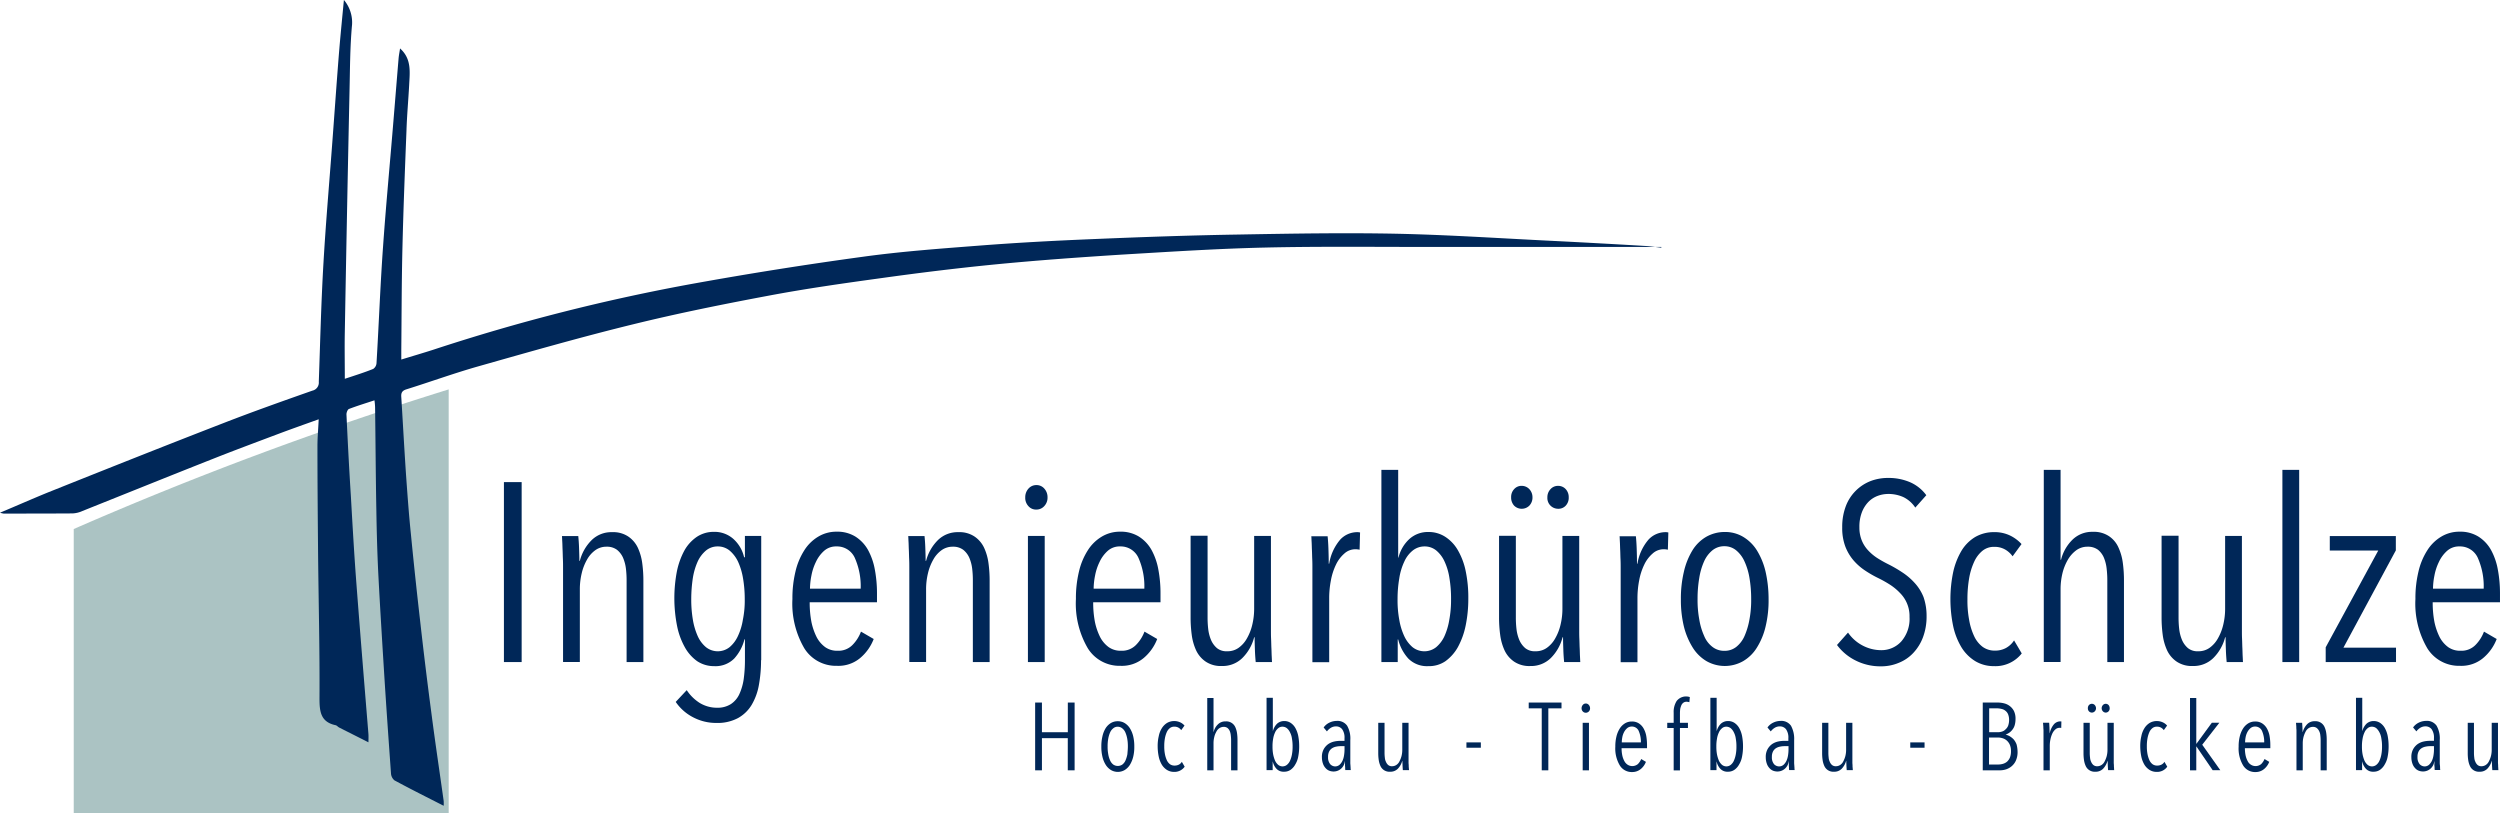 <svg xmlns="http://www.w3.org/2000/svg" viewBox="326.687 3603.328 294.813 95.872"><defs><style>      .cls-1 {        fill: #abc3c3;      }      .cls-2 {        fill: #002758;      }    </style></defs><g id="Gruppe_62" data-name="Gruppe 62" transform="translate(326.687 3603.328)"><path id="Pfad_104" data-name="Pfad 104" class="cls-1" d="M47,298.153H91.217V248.2A425.943,425.943,0,0,0,47,264.666Z" transform="translate(-38.305 -202.281)"></path><path id="Pfad_105" data-name="Pfad 105" class="cls-2" d="M195.907,29.121H168.174c-6.346,0-12.71-.074-19.056.074-5.624.13-11.249.5-16.873.833-4.94.315-9.88.666-14.819,1.147-4.533.444-9.047,1-13.543,1.628-4.44.611-8.88,1.24-13.284,2.072-5.328,1-10.657,2.072-15.929,3.367-6.124,1.5-12.192,3.238-18.26,4.958-2.868.814-5.661,1.832-8.51,2.72-.574.185-.611.518-.574.962.185,3.034.352,6.068.555,9.1.167,2.331.333,4.662.574,6.993.333,3.423.7,6.864,1.092,10.268q.611,5.467,1.332,10.9c.444,3.441.962,6.882,1.443,10.324a5.428,5.428,0,0,1,0,.555c-2-1.018-3.922-1.98-5.809-3a1.164,1.164,0,0,1-.407-.833c-.278-3.9-.555-7.807-.8-11.711-.241-3.867-.481-7.752-.685-11.619-.13-2.59-.2-5.162-.241-7.752-.074-4.033-.093-8.066-.148-12.1a7.065,7.065,0,0,0-.074-.8c-1.055.352-2.035.648-3,1.018-.167.056-.315.444-.3.666.148,3.2.315,6.4.518,9.6.185,3.256.37,6.512.611,9.769.463,6.105.962,12.211,1.462,18.316.019.278,0,.555,0,.962-1.2-.611-2.35-1.184-3.478-1.758-.13-.074-.241-.222-.389-.259-1.739-.37-1.906-1.554-1.906-3.127.037-5.735-.111-11.452-.167-17.187-.037-4.2-.074-8.381-.074-12.581,0-1.018.093-2.017.148-3.182-1.7.611-3.275,1.166-4.847,1.758-2.5.944-5,1.869-7.474,2.849-5.2,2.054-10.379,4.144-15.559,6.216a3.16,3.16,0,0,1-1.147.278c-2.72.019-5.421.019-8.14.019A2.76,2.76,0,0,1,0,60.461c2.035-.851,3.867-1.665,5.735-2.424,6.808-2.72,13.635-5.439,20.462-8.085,3.515-1.369,7.067-2.627,10.638-3.885a.966.966,0,0,0,.759-1.036c.167-4.7.278-9.4.555-14.1.278-4.792.7-9.565,1.055-14.357.259-3.46.5-6.938.777-10.4.167-2.017.37-4.033.574-6.179a4.1,4.1,0,0,1,.962,2.9c-.241,2.609-.241,5.236-.3,7.844q-.305,14.209-.555,28.4c-.037,1.813,0,3.608,0,5.532,1.221-.407,2.294-.74,3.349-1.166a.893.893,0,0,0,.389-.685c.278-4.607.444-9.213.777-13.82.352-5,.833-9.991,1.24-15,.2-2.387.389-4.773.592-7.178.037-.37.111-.722.167-1.11,1.388,1.24,1.147,2.812,1.073,4.329-.093,1.776-.259,3.552-.315,5.347-.185,4.681-.37,9.343-.481,14.024-.093,3.941-.093,7.881-.13,11.822V42.4c1.314-.407,2.535-.759,3.737-1.147a228.593,228.593,0,0,1,30.915-7.844Q91.8,31.637,101.7,30.286c4.533-.629,9.121-.962,13.672-1.314,4.514-.352,9.028-.592,13.543-.777,5.717-.241,11.452-.444,17.169-.537,6.216-.111,12.451-.222,18.668-.093,6.068.13,12.118.537,18.168.833q5.578.278,11.156.611c.611.037,1.221.13,1.832.2A.145.145,0,0,0,195.907,29.121Z"></path><g id="Gruppe_60" data-name="Gruppe 60" transform="translate(59.425 55.41)"><path id="Pfad_106" data-name="Pfad 106" class="cls-2" d="M321.2,328.521V307.3h2.091v21.221Z" transform="translate(-321.2 -305.857)"></path><path id="Pfad_107" data-name="Pfad 107" class="cls-2" d="M365.822,354.519v-9.584a11.621,11.621,0,0,0-.074-1.388,4.753,4.753,0,0,0-.333-1.3,2.494,2.494,0,0,0-.722-.962,1.958,1.958,0,0,0-1.221-.37,2.227,2.227,0,0,0-1.332.407,3.369,3.369,0,0,0-.981,1.11,5.959,5.959,0,0,0-.629,1.61,8.024,8.024,0,0,0-.222,1.906v8.566h-1.98V343.4c0-.315,0-.666-.018-1.036s-.019-.722-.037-1.073-.018-.666-.037-.962-.018-.518-.037-.666h1.924c.037.389.074.833.092,1.388.018.537.037,1.055.037,1.536h.055a5.3,5.3,0,0,1,1.388-2.442,3.307,3.307,0,0,1,2.405-.944,3.2,3.2,0,0,1,1.924.518,3.305,3.305,0,0,1,1.129,1.332,6.331,6.331,0,0,1,.518,1.85,15.306,15.306,0,0,1,.13,2.054v9.565Z" transform="translate(-351.355 -331.855)"></path><path id="Pfad_108" data-name="Pfad 108" class="cls-2" d="M440.031,354.134a16.269,16.269,0,0,1-.259,2.942,6.941,6.941,0,0,1-.851,2.331,4.321,4.321,0,0,1-1.61,1.554,5.111,5.111,0,0,1-2.553.574,5.815,5.815,0,0,1-2.738-.666,5.569,5.569,0,0,1-2.054-1.813l1.3-1.388a5.093,5.093,0,0,0,1.517,1.5,3.9,3.9,0,0,0,2.054.574,2.914,2.914,0,0,0,1.628-.426,2.809,2.809,0,0,0,1-1.166,6.491,6.491,0,0,0,.518-1.776,16.628,16.628,0,0,0,.148-2.239v-2.461h-.056a5.3,5.3,0,0,1-1.2,2.257,3.107,3.107,0,0,1-2.368.907,3.586,3.586,0,0,1-2.017-.592,4.951,4.951,0,0,1-1.462-1.665,8.569,8.569,0,0,1-.907-2.516,16.837,16.837,0,0,1-.019-6.383,8.865,8.865,0,0,1,.888-2.479,4.748,4.748,0,0,1,1.462-1.61,3.586,3.586,0,0,1,2.017-.592,3.335,3.335,0,0,1,2.294.833A4.145,4.145,0,0,1,438.033,342h.093v-2.516h1.924v14.653Zm-1.924-7.215a14.433,14.433,0,0,0-.2-2.424,7.812,7.812,0,0,0-.592-1.98,3.912,3.912,0,0,0-1-1.314,2.181,2.181,0,0,0-1.388-.481,2.144,2.144,0,0,0-1.388.481,3.744,3.744,0,0,0-.981,1.3,7.679,7.679,0,0,0-.574,1.961,16.854,16.854,0,0,0-.185,2.461,14.1,14.1,0,0,0,.185,2.405,7.91,7.91,0,0,0,.574,1.961,3.653,3.653,0,0,0,.981,1.314,2.242,2.242,0,0,0,2.775,0,3.744,3.744,0,0,0,.981-1.3,7.051,7.051,0,0,0,.592-1.943A11.2,11.2,0,0,0,438.107,346.918Z" transform="translate(-409.708 -331.692)"></path><path id="Pfad_109" data-name="Pfad 109" class="cls-2" d="M507.135,347.263a12.185,12.185,0,0,0,.2,2.257,7.283,7.283,0,0,0,.611,1.795,3.427,3.427,0,0,0,1.018,1.2,2.432,2.432,0,0,0,1.462.426,2.314,2.314,0,0,0,1.739-.666,4.435,4.435,0,0,0,1.018-1.591l1.5.87a5.5,5.5,0,0,1-1.61,2.257,3.993,3.993,0,0,1-2.72.907,4.391,4.391,0,0,1-3.867-2.091,10.432,10.432,0,0,1-1.388-5.791,13.36,13.36,0,0,1,.352-3.2,7.979,7.979,0,0,1,1.036-2.516,4.939,4.939,0,0,1,1.647-1.628,4.134,4.134,0,0,1,2.165-.592,4.048,4.048,0,0,1,2.22.574,4.417,4.417,0,0,1,1.48,1.554,7.578,7.578,0,0,1,.814,2.313,15.129,15.129,0,0,1,.259,2.812v1.073h-7.937Zm6.013-1.647a8.242,8.242,0,0,0-.685-3.608,2.292,2.292,0,0,0-2.165-1.369,2.111,2.111,0,0,0-1.462.518,4.017,4.017,0,0,0-.962,1.3,6.23,6.23,0,0,0-.537,1.628,8.231,8.231,0,0,0-.167,1.536Z" transform="translate(-471.077 -331.611)"></path><path id="Pfad_110" data-name="Pfad 110" class="cls-2" d="M586.522,354.519v-9.584a11.615,11.615,0,0,0-.074-1.388,4.753,4.753,0,0,0-.333-1.3,2.5,2.5,0,0,0-.722-.962,1.958,1.958,0,0,0-1.221-.37,2.227,2.227,0,0,0-1.332.407,3.369,3.369,0,0,0-.981,1.11,5.959,5.959,0,0,0-.629,1.61,8.023,8.023,0,0,0-.222,1.906v8.566h-1.98V343.4c0-.315,0-.666-.018-1.036s-.018-.722-.037-1.073-.018-.666-.037-.962-.018-.518-.037-.666h1.924c.037.389.074.833.092,1.388.018.537.037,1.055.037,1.536h.055a5.3,5.3,0,0,1,1.388-2.442,3.307,3.307,0,0,1,2.405-.944,3.2,3.2,0,0,1,1.924.518,3.3,3.3,0,0,1,1.129,1.332,6.332,6.332,0,0,1,.518,1.85,15.311,15.311,0,0,1,.13,2.054v9.565Z" transform="translate(-531.223 -331.855)"></path><path id="Pfad_111" data-name="Pfad 111" class="cls-2" d="M656.127,310.643a1.44,1.44,0,0,1-.389,1.036,1.223,1.223,0,0,1-.925.407,1.181,1.181,0,0,1-.944-.407,1.427,1.427,0,0,1-.37-1.036,1.5,1.5,0,0,1,.37-1.018,1.224,1.224,0,0,1,.944-.426,1.2,1.2,0,0,1,.944.426A1.5,1.5,0,0,1,656.127,310.643Zm-2.313,19.426V315.194h1.98v14.875Z" transform="translate(-592.021 -307.405)"></path><path id="Pfad_112" data-name="Pfad 112" class="cls-2" d="M687.835,347.263a12.183,12.183,0,0,0,.2,2.257,7.281,7.281,0,0,0,.611,1.795,3.427,3.427,0,0,0,1.018,1.2,2.432,2.432,0,0,0,1.462.426,2.314,2.314,0,0,0,1.739-.666,4.434,4.434,0,0,0,1.018-1.591l1.5.87a5.5,5.5,0,0,1-1.61,2.257,3.993,3.993,0,0,1-2.72.907,4.391,4.391,0,0,1-3.867-2.091,10.432,10.432,0,0,1-1.388-5.791,13.359,13.359,0,0,1,.352-3.2,7.977,7.977,0,0,1,1.036-2.516,4.94,4.94,0,0,1,1.647-1.628A4.134,4.134,0,0,1,691,338.9a4.048,4.048,0,0,1,2.22.574,4.418,4.418,0,0,1,1.48,1.554,7.576,7.576,0,0,1,.814,2.313,15.124,15.124,0,0,1,.259,2.812v1.073h-7.937Zm6.031-1.647a8.243,8.243,0,0,0-.685-3.608,2.292,2.292,0,0,0-2.165-1.369,2.111,2.111,0,0,0-1.462.518,4.016,4.016,0,0,0-.962,1.3,6.231,6.231,0,0,0-.537,1.628,8.228,8.228,0,0,0-.167,1.536Z" transform="translate(-618.345 -331.611)"></path><path id="Pfad_113" data-name="Pfad 113" class="cls-2" d="M760.9,341.519V351.1a11.615,11.615,0,0,0,.074,1.388,4.753,4.753,0,0,0,.333,1.3,2.649,2.649,0,0,0,.7.962,1.786,1.786,0,0,0,1.221.37,2.227,2.227,0,0,0,1.332-.407,3.37,3.37,0,0,0,.981-1.11,5.957,5.957,0,0,0,.629-1.61,8.02,8.02,0,0,0,.222-1.906v-8.566h1.98v11.119c0,.315,0,.666.018,1.036s.018.722.037,1.073.018.666.037.981c.018.3.018.518.037.666h-1.924c-.037-.388-.074-.833-.092-1.388-.018-.536-.037-1.055-.037-1.536h-.056a5.3,5.3,0,0,1-1.388,2.442,3.307,3.307,0,0,1-2.405.944,3.2,3.2,0,0,1-1.924-.518,3.3,3.3,0,0,1-1.129-1.332,6.332,6.332,0,0,1-.518-1.85,15.394,15.394,0,0,1-.13-2.072V341.5h2Z" transform="translate(-677.921 -333.73)"></path><path id="Pfad_114" data-name="Pfad 114" class="cls-2" d="M839.223,340.07a2.741,2.741,0,0,1,1.98-.87,1.434,1.434,0,0,1,.352.037l-.055,2.035a.929.929,0,0,0-.222-.037,1.058,1.058,0,0,0-.259-.018,1.92,1.92,0,0,0-1.332.518,4.007,4.007,0,0,0-.981,1.314,7.239,7.239,0,0,0-.592,1.85,11.038,11.038,0,0,0-.2,2.054v7.585h-1.98V343.418c0-.315,0-.666-.018-1.036s-.019-.722-.037-1.073-.018-.666-.037-.962-.018-.518-.037-.666h1.924c.037.389.074.851.093,1.425s.037,1.166.037,1.813h.055A5.763,5.763,0,0,1,839.223,340.07Z" transform="translate(-740.594 -331.855)"></path><path id="Pfad_115" data-name="Pfad 115" class="cls-2" d="M890.75,314.671a15.643,15.643,0,0,1-.315,3.2,9.13,9.13,0,0,1-.907,2.516,5.16,5.16,0,0,1-1.462,1.665,3.408,3.408,0,0,1-2.017.592,3.1,3.1,0,0,1-2.368-.888,5.2,5.2,0,0,1-1.2-2.257h-.055v2.664H880.5V299.5h1.98v10.342h.037a4.379,4.379,0,0,1,1.277-2.183,3.242,3.242,0,0,1,2.257-.833,3.586,3.586,0,0,1,2.017.592,4.613,4.613,0,0,1,1.48,1.61,8.138,8.138,0,0,1,.907,2.479A15.08,15.08,0,0,1,890.75,314.671Zm-2.035.056a14.478,14.478,0,0,0-.185-2.424,7.138,7.138,0,0,0-.574-1.98,3.654,3.654,0,0,0-.981-1.314,2.144,2.144,0,0,0-1.388-.481,2.218,2.218,0,0,0-1.388.481,3.489,3.489,0,0,0-1,1.314,7.128,7.128,0,0,0-.592,1.98,14.437,14.437,0,0,0-.2,2.424,12.537,12.537,0,0,0,.2,2.442,7.515,7.515,0,0,0,.592,1.943,3.8,3.8,0,0,0,.981,1.3,2.242,2.242,0,0,0,2.775,0,3.744,3.744,0,0,0,.981-1.3,7.753,7.753,0,0,0,.573-1.943A12.531,12.531,0,0,0,888.714,314.726Z" transform="translate(-777.024 -299.5)"></path><path id="Pfad_116" data-name="Pfad 116" class="cls-2" d="M957.48,315.6v9.583a11.615,11.615,0,0,0,.074,1.388,4.755,4.755,0,0,0,.333,1.3,2.648,2.648,0,0,0,.7.962,1.786,1.786,0,0,0,1.221.37,2.227,2.227,0,0,0,1.332-.407,3.369,3.369,0,0,0,.981-1.11,5.959,5.959,0,0,0,.629-1.61,8.023,8.023,0,0,0,.222-1.906V315.6h1.98v11.119c0,.315,0,.666.018,1.036s.018.722.037,1.073.018.666.037.981c.018.3.018.518.037.666h-1.906c-.037-.389-.074-.833-.092-1.388-.018-.537-.037-1.055-.037-1.536h-.056A5.3,5.3,0,0,1,961.605,330a3.307,3.307,0,0,1-2.405.944,3.2,3.2,0,0,1-1.924-.518,3.305,3.305,0,0,1-1.129-1.332,6.33,6.33,0,0,1-.518-1.85,15.383,15.383,0,0,1-.13-2.072v-9.583h1.98Zm1.961-4.551a1.371,1.371,0,0,1-.37.981,1.273,1.273,0,0,1-1.795,0,1.409,1.409,0,0,1-.352-.981,1.343,1.343,0,0,1,.352-.962,1.149,1.149,0,0,1,.907-.389,1.223,1.223,0,0,1,.888.389A1.389,1.389,0,0,1,959.441,311.051Zm4.274,0a1.359,1.359,0,0,1-.352.981,1.161,1.161,0,0,1-.907.37,1.268,1.268,0,0,1-1.258-1.351,1.357,1.357,0,0,1,.37-.962,1.164,1.164,0,0,1,.888-.389,1.2,1.2,0,0,1,.907.389A1.374,1.374,0,0,1,963.714,311.051Z" transform="translate(-838.148 -307.813)"></path><path id="Pfad_117" data-name="Pfad 117" class="cls-2" d="M1035.723,340.07a2.741,2.741,0,0,1,1.98-.87,1.436,1.436,0,0,1,.352.037l-.056,2.035a.929.929,0,0,0-.222-.037,1.058,1.058,0,0,0-.259-.018,1.92,1.92,0,0,0-1.332.518,4.008,4.008,0,0,0-.981,1.314,7.237,7.237,0,0,0-.592,1.85,11.038,11.038,0,0,0-.2,2.054v7.585h-1.98V343.418c0-.315,0-.666-.019-1.036s-.018-.722-.037-1.073-.019-.666-.037-.962-.018-.518-.037-.666h1.924c.037.389.074.851.093,1.425s.037,1.166.037,1.813h.056A5.762,5.762,0,0,1,1035.723,340.07Z" transform="translate(-900.74 -331.855)"></path><path id="Pfad_118" data-name="Pfad 118" class="cls-2" d="M1081.742,347.037a13.149,13.149,0,0,1-.351,3.2,8.19,8.19,0,0,1-1.018,2.479,4.667,4.667,0,0,1-1.628,1.61,4.371,4.371,0,0,1-4.329,0,4.831,4.831,0,0,1-1.628-1.61,8.615,8.615,0,0,1-1.036-2.479,13.249,13.249,0,0,1-.352-3.2,13.564,13.564,0,0,1,.352-3.238,8.41,8.41,0,0,1,1-2.516,4.666,4.666,0,0,1,1.628-1.61,4.386,4.386,0,0,1,2.2-.574,4.119,4.119,0,0,1,2.165.574,4.833,4.833,0,0,1,1.628,1.61,8.426,8.426,0,0,1,1.018,2.516A14.6,14.6,0,0,1,1081.742,347.037Zm-2.054-.056a14.713,14.713,0,0,0-.2-2.461,7.661,7.661,0,0,0-.592-1.961,3.578,3.578,0,0,0-.981-1.3,2.144,2.144,0,0,0-1.388-.481,2.194,2.194,0,0,0-1.406.481,3.531,3.531,0,0,0-.981,1.3,7.673,7.673,0,0,0-.573,1.961,14.547,14.547,0,0,0-.2,2.461,12.462,12.462,0,0,0,.2,2.424,7.751,7.751,0,0,0,.573,1.943,3.089,3.089,0,0,0,.981,1.3,2.216,2.216,0,0,0,1.406.463,2.181,2.181,0,0,0,1.406-.463,3.384,3.384,0,0,0,.98-1.3,8.61,8.61,0,0,0,.574-1.943A12.347,12.347,0,0,0,1079.688,346.981Z" transform="translate(-932.606 -331.774)"></path><path id="Pfad_119" data-name="Pfad 119" class="cls-2" d="M1181.464,320.9a6.923,6.923,0,0,1-.426,2.5,5.5,5.5,0,0,1-1.147,1.85,4.734,4.734,0,0,1-1.721,1.166,5.33,5.33,0,0,1-2.091.407,6.469,6.469,0,0,1-2.979-.685,6.125,6.125,0,0,1-2.2-1.832l1.3-1.462a4.78,4.78,0,0,0,1.739,1.536,4.709,4.709,0,0,0,2.128.537,3.16,3.16,0,0,0,2.405-1.018,4.056,4.056,0,0,0,.981-2.9,3.845,3.845,0,0,0-1.11-2.812,6.456,6.456,0,0,0-1.147-.962,13.867,13.867,0,0,0-1.369-.777,13.1,13.1,0,0,1-1.647-.944,6.67,6.67,0,0,1-1.369-1.221,5.616,5.616,0,0,1-.944-1.628,6.179,6.179,0,0,1-.351-2.2,6.868,6.868,0,0,1,.444-2.572,5.114,5.114,0,0,1,2.942-2.923,5.713,5.713,0,0,1,2.017-.352,6.4,6.4,0,0,1,2.59.5,4.712,4.712,0,0,1,1.924,1.536l-1.3,1.462a3.546,3.546,0,0,0-1.406-1.24,4.3,4.3,0,0,0-1.776-.37,3.577,3.577,0,0,0-1.24.222,2.992,2.992,0,0,0-1.092.7,3.646,3.646,0,0,0-.777,1.221,4.7,4.7,0,0,0-.3,1.776,4.02,4.02,0,0,0,.277,1.554,3.794,3.794,0,0,0,.74,1.166,5.68,5.68,0,0,0,1.073.907,14.214,14.214,0,0,0,1.277.722,15.417,15.417,0,0,1,1.665.962,7.4,7.4,0,0,1,1.48,1.258,5.411,5.411,0,0,1,1.055,1.684A6.69,6.69,0,0,1,1181.464,320.9Z" transform="translate(-1013.697 -303.656)"></path><path id="Pfad_120" data-name="Pfad 120" class="cls-2" d="M1248.343,355a4.236,4.236,0,0,1-2.22-.592,4.953,4.953,0,0,1-1.61-1.61,8.167,8.167,0,0,1-.981-2.479,15.726,15.726,0,0,1,0-6.438,8.483,8.483,0,0,1,.981-2.5,4.779,4.779,0,0,1,1.61-1.61,4.4,4.4,0,0,1,2.22-.574,4.184,4.184,0,0,1,1.943.426,4.5,4.5,0,0,1,1.3.981l-1.055,1.443a2.739,2.739,0,0,0-.906-.814,2.482,2.482,0,0,0-1.258-.3,2.13,2.13,0,0,0-1.388.463,3.579,3.579,0,0,0-.98,1.3,7.744,7.744,0,0,0-.592,1.943,14.448,14.448,0,0,0-.2,2.479,12.347,12.347,0,0,0,.2,2.424,7.366,7.366,0,0,0,.592,1.924,3.284,3.284,0,0,0,1,1.258,2.4,2.4,0,0,0,1.462.444,2.631,2.631,0,0,0,1.3-.315,2.692,2.692,0,0,0,.944-.888l.906,1.536A3.949,3.949,0,0,1,1248.343,355Z" transform="translate(-1072.621 -331.855)"></path><path id="Pfad_121" data-name="Pfad 121" class="cls-2" d="M1310.193,322.164V312.58a11.615,11.615,0,0,0-.074-1.388,4.746,4.746,0,0,0-.314-1.3,2.452,2.452,0,0,0-.7-.962,1.958,1.958,0,0,0-1.221-.37,2.227,2.227,0,0,0-1.332.407,3.638,3.638,0,0,0-1,1.11,5.981,5.981,0,0,0-.648,1.61,8.026,8.026,0,0,0-.222,1.906v8.566h-1.98V299.5h1.98v10.6h.055a5.022,5.022,0,0,1,1.351-2.368,3.294,3.294,0,0,1,2.387-.925,3.2,3.2,0,0,1,1.924.518,3.127,3.127,0,0,1,1.11,1.332,6.332,6.332,0,0,1,.518,1.85,15.3,15.3,0,0,1,.13,2.054v9.6Z" transform="translate(-1121.113 -299.5)"></path><path id="Pfad_122" data-name="Pfad 122" class="cls-2" d="M1379.8,341.519V351.1a11.615,11.615,0,0,0,.074,1.388,4.755,4.755,0,0,0,.333,1.3,2.648,2.648,0,0,0,.7.962,1.786,1.786,0,0,0,1.221.37,2.227,2.227,0,0,0,1.332-.407,3.371,3.371,0,0,0,.98-1.11,5.959,5.959,0,0,0,.629-1.61,8.026,8.026,0,0,0,.222-1.906v-8.566h1.98v11.119c0,.315,0,.666.018,1.036s.019.722.037,1.073.018.666.037.981c.019.3.019.518.037.666h-1.924c-.037-.388-.074-.833-.092-1.388-.019-.536-.037-1.055-.037-1.536h-.055a5.3,5.3,0,0,1-1.388,2.442,3.307,3.307,0,0,1-2.405.944,3.2,3.2,0,0,1-1.924-.518,3.305,3.305,0,0,1-1.129-1.332,6.332,6.332,0,0,1-.518-1.85,15.384,15.384,0,0,1-.13-2.072V341.5h2Z" transform="translate(-1182.318 -333.73)"></path><path id="Pfad_123" data-name="Pfad 123" class="cls-2" d="M1454.8,322.164V299.5h1.98v22.664Z" transform="translate(-1245.073 -299.5)"></path><path id="Pfad_124" data-name="Pfad 124" class="cls-2" d="M1482.4,356.556v-1.739l6.2-11.415h-5.717v-1.7h7.789v1.684l-6.179,11.471h6.2v1.7Z" transform="translate(-1267.567 -333.893)"></path><path id="Pfad_125" data-name="Pfad 125" class="cls-2" d="M1541.635,347.263a12.183,12.183,0,0,0,.2,2.257,7.284,7.284,0,0,0,.611,1.795,3.426,3.426,0,0,0,1.017,1.2,2.432,2.432,0,0,0,1.462.426,2.314,2.314,0,0,0,1.739-.666,4.434,4.434,0,0,0,1.018-1.591l1.5.87a5.5,5.5,0,0,1-1.609,2.257,3.993,3.993,0,0,1-2.72.907,4.39,4.39,0,0,1-3.867-2.091,10.432,10.432,0,0,1-1.388-5.791,13.362,13.362,0,0,1,.352-3.2,7.974,7.974,0,0,1,1.036-2.516,4.939,4.939,0,0,1,1.646-1.628,4.134,4.134,0,0,1,2.165-.592,4.048,4.048,0,0,1,2.22.574,4.417,4.417,0,0,1,1.48,1.554,7.578,7.578,0,0,1,.814,2.313,15.129,15.129,0,0,1,.259,2.812v1.073h-7.937Zm6.013-1.647a8.241,8.241,0,0,0-.685-3.608,2.291,2.291,0,0,0-2.165-1.369,2.111,2.111,0,0,0-1.462.518,4.018,4.018,0,0,0-.962,1.3,6.234,6.234,0,0,0-.536,1.628,8.233,8.233,0,0,0-.167,1.536Z" transform="translate(-1314.184 -331.611)"></path></g><g id="Gruppe_61" data-name="Gruppe 61" transform="translate(122.07 82.126)"><path id="Pfad_126" data-name="Pfad 126" class="cls-2" d="M663.648,455.792V452H660.6v3.793h-.8V447.8h.8v3.5h3.053v-3.5h.8v7.992Z" transform="translate(-659.8 -447.078)"></path><path id="Pfad_127" data-name="Pfad 127" class="cls-2" d="M705.885,462.7a4.792,4.792,0,0,1-.13,1.2,3.362,3.362,0,0,1-.388.944,1.923,1.923,0,0,1-.611.611,1.6,1.6,0,0,1-1.628,0,1.923,1.923,0,0,1-.611-.611,3.148,3.148,0,0,1-.388-.944,4.892,4.892,0,0,1-.13-1.2,5.046,5.046,0,0,1,.13-1.221,3.141,3.141,0,0,1,.37-.944,1.923,1.923,0,0,1,.611-.611,1.556,1.556,0,0,1,.833-.222,1.537,1.537,0,0,1,.814.222,1.923,1.923,0,0,1,.611.611,3.146,3.146,0,0,1,.388.944A5.046,5.046,0,0,1,705.885,462.7Zm-.759-.018a4.935,4.935,0,0,0-.074-.925,3.505,3.505,0,0,0-.222-.74,1.239,1.239,0,0,0-.37-.481.841.841,0,0,0-.518-.185.79.79,0,0,0-.537.185,1.239,1.239,0,0,0-.37.481,3.2,3.2,0,0,0-.222.74,4.809,4.809,0,0,0-.074.925,4.614,4.614,0,0,0,.074.907,2.889,2.889,0,0,0,.222.74,1.239,1.239,0,0,0,.37.481.948.948,0,0,0,1.073,0,1.239,1.239,0,0,0,.37-.481,3.505,3.505,0,0,0,.222-.74C705.09,463.308,705.127,463.012,705.127,462.679Z" transform="translate(-694.193 -456.777)"></path><path id="Pfad_128" data-name="Pfad 128" class="cls-2" d="M739.843,465.594a1.556,1.556,0,0,1-.833-.222,1.924,1.924,0,0,1-.611-.611,3.14,3.14,0,0,1-.37-.944,6.182,6.182,0,0,1-.13-1.221,5.046,5.046,0,0,1,.13-1.221,2.72,2.72,0,0,1,.37-.944,1.923,1.923,0,0,1,.611-.611,1.7,1.7,0,0,1,1.573-.056,1.443,1.443,0,0,1,.481.37l-.389.537a1.014,1.014,0,0,0-.333-.3.973.973,0,0,0-.481-.111.827.827,0,0,0-.518.167,1.239,1.239,0,0,0-.37.481,3.2,3.2,0,0,0-.222.74,4.8,4.8,0,0,0-.074.925,4.609,4.609,0,0,0,.074.907,3.325,3.325,0,0,0,.222.722,1.239,1.239,0,0,0,.37.481.9.9,0,0,0,.555.167,1.1,1.1,0,0,0,.5-.111.868.868,0,0,0,.352-.333l.333.574A1.461,1.461,0,0,1,739.843,465.594Z" transform="translate(-723.451 -456.695)"></path><path id="Pfad_129" data-name="Pfad 129" class="cls-2" d="M772.312,453.429v-3.608a4.877,4.877,0,0,0-.037-.518,1.836,1.836,0,0,0-.111-.481,1.033,1.033,0,0,0-.259-.37.728.728,0,0,0-.463-.148.93.93,0,0,0-.5.148,1.05,1.05,0,0,0-.37.426,2.214,2.214,0,0,0-.241.611,2.961,2.961,0,0,0-.092.722v3.219h-.74V444.9h.74v4h.018a1.752,1.752,0,0,1,.5-.888,1.213,1.213,0,0,1,.907-.352,1.159,1.159,0,0,1,1.147.685,2.607,2.607,0,0,1,.2.7,5.49,5.49,0,0,1,.055.777v3.608Z" transform="translate(-749.204 -444.715)"></path><path id="Pfad_130" data-name="Pfad 130" class="cls-2" d="M811.148,450.517a6.047,6.047,0,0,1-.111,1.2,2.711,2.711,0,0,1-.352.944,1.842,1.842,0,0,1-.555.629,1.308,1.308,0,0,1-.759.222,1.145,1.145,0,0,1-.888-.333,1.788,1.788,0,0,1-.444-.851h-.018v1H807.3V444.8h.74v3.885h.018a1.869,1.869,0,0,1,.481-.833,1.239,1.239,0,0,1,.851-.315,1.35,1.35,0,0,1,.759.222,1.776,1.776,0,0,1,.555.611,3.2,3.2,0,0,1,.333.925A6.518,6.518,0,0,1,811.148,450.517Zm-.777.018a4.737,4.737,0,0,0-.074-.907,2.172,2.172,0,0,0-.222-.74,1.469,1.469,0,0,0-.37-.5.841.841,0,0,0-.518-.185.744.744,0,0,0-.518.185,1.309,1.309,0,0,0-.37.5,2.89,2.89,0,0,0-.222.74,4.737,4.737,0,0,0-.074.907,4.935,4.935,0,0,0,.074.925,3.877,3.877,0,0,0,.222.74,1.469,1.469,0,0,0,.37.5.818.818,0,0,0,1.036,0,1.309,1.309,0,0,0,.37-.5,3.2,3.2,0,0,0,.222-.74A4.809,4.809,0,0,0,810.371,450.535Z" transform="translate(-780.011 -444.634)"></path><path id="Pfad_131" data-name="Pfad 131" class="cls-2" d="M845.357,465.409c0-.056-.018-.13-.018-.222a1.693,1.693,0,0,0-.018-.3v-.537H845.3a1.334,1.334,0,0,1-1.351,1.2,1.477,1.477,0,0,1-.481-.092,1.109,1.109,0,0,1-.426-.3,1.44,1.44,0,0,1-.315-.518,2.234,2.234,0,0,1-.13-.759,1.877,1.877,0,0,1,.222-.981,1.841,1.841,0,0,1,.536-.592,2.054,2.054,0,0,1,.722-.3,3.461,3.461,0,0,1,.74-.074h.444v-.3a1.694,1.694,0,0,0-.278-1.073.906.906,0,0,0-.74-.333,1.148,1.148,0,0,0-.592.167,1.694,1.694,0,0,0-.463.426l-.388-.463a1.729,1.729,0,0,1,.685-.574,1.969,1.969,0,0,1,.833-.2,1.382,1.382,0,0,1,1.258.574,3.032,3.032,0,0,1,.37,1.684v2.609a2.36,2.36,0,0,0,.018.352c0,.111.018.222.018.333,0,.092.018.185.018.241h-.648Zm-.093-2.849h-.444a2.512,2.512,0,0,0-.536.056,1.371,1.371,0,0,0-.481.185,1.024,1.024,0,0,0-.352.389,1.347,1.347,0,0,0-.129.648,1.231,1.231,0,0,0,.259.851.815.815,0,0,0,.555.259.79.79,0,0,0,.536-.185,1.54,1.54,0,0,0,.352-.481,2.391,2.391,0,0,0,.185-.648,4.449,4.449,0,0,0,.055-.685Z" transform="translate(-808.78 -456.695)"></path><path id="Pfad_132" data-name="Pfad 132" class="cls-2" d="M879.24,460.7v3.608a4.877,4.877,0,0,0,.037.518,1.318,1.318,0,0,0,.13.481,1.032,1.032,0,0,0,.259.37.692.692,0,0,0,.463.148.93.93,0,0,0,.5-.148,1.051,1.051,0,0,0,.37-.426,3,3,0,0,0,.24-.611,2.961,2.961,0,0,0,.093-.722V460.7h.74v4.57a2.856,2.856,0,0,0,.019.407,2.368,2.368,0,0,0,.018.37c0,.111.019.2.019.24H881.4c-.018-.148-.018-.315-.037-.518,0-.2-.019-.389-.019-.574h-.018a2.156,2.156,0,0,1-.518.925,1.212,1.212,0,0,1-.907.352,1.159,1.159,0,0,1-1.147-.685,2.605,2.605,0,0,1-.2-.7,5.481,5.481,0,0,1-.056-.777V460.7Z" transform="translate(-838.038 -457.592)"></path><path id="Pfad_133" data-name="Pfad 133" class="cls-2" d="M934.7,473.829V473.2h1.7v.629Z" transform="translate(-883.841 -467.779)"></path><path id="Pfad_134" data-name="Pfad 134" class="cls-2" d="M976.713,448.466v7.326h-.777v-7.308H974.4V447.8h3.867v.685h-1.554Z" transform="translate(-916.196 -447.078)"></path><path id="Pfad_135" data-name="Pfad 135" class="cls-2" d="M1009.1,448.955a.53.53,0,0,1-.148.389.506.506,0,0,1-.352.148.474.474,0,0,1-.352-.148.53.53,0,0,1-.148-.389.6.6,0,0,1,.148-.389.454.454,0,0,1,.7,0A.6.6,0,0,1,1009.1,448.955Zm-.87,7.326v-5.606h.74v5.606Z" transform="translate(-943.661 -447.567)"></path><path id="Pfad_136" data-name="Pfad 136" class="cls-2" d="M1030.34,463.008a4.048,4.048,0,0,0,.074.851,2.492,2.492,0,0,0,.24.685,1.148,1.148,0,0,0,.389.444,1.027,1.027,0,0,0,1.221-.074,1.828,1.828,0,0,0,.389-.592l.555.333a2.011,2.011,0,0,1-.61.851,1.578,1.578,0,0,1-1.018.352,1.642,1.642,0,0,1-1.462-.8,3.889,3.889,0,0,1-.518-2.183,4.892,4.892,0,0,1,.13-1.2,3.147,3.147,0,0,1,.389-.944,1.923,1.923,0,0,1,.61-.611,1.537,1.537,0,0,1,.814-.222,1.469,1.469,0,0,1,.833.222,1.713,1.713,0,0,1,.555.592,2.83,2.83,0,0,1,.314.87,6.386,6.386,0,0,1,.093,1.055v.407h-3Zm2.276-.629a3.225,3.225,0,0,0-.259-1.369.869.869,0,0,0-.814-.518.819.819,0,0,0-.555.2,1.593,1.593,0,0,0-.37.481,2.156,2.156,0,0,0-.2.611,3.5,3.5,0,0,0-.056.574h2.257Z" transform="translate(-961.183 -456.94)"></path><path id="Pfad_137" data-name="Pfad 137" class="cls-2" d="M1065.309,444.585a1.048,1.048,0,0,0-.333-.056.587.587,0,0,0-.37.111.772.772,0,0,0-.241.3,2.614,2.614,0,0,0-.13.407,3.921,3.921,0,0,0-.037.481v1.184h.944v.611h-.944v5h-.74v-5h-.759v-.611h.759v-1.184a2.413,2.413,0,0,1,.351-1.388,1.4,1.4,0,0,1,1.554-.463Z" transform="translate(-988.16 -443.9)"></path><path id="Pfad_138" data-name="Pfad 138" class="cls-2" d="M1094.048,450.517a6.047,6.047,0,0,1-.111,1.2,2.712,2.712,0,0,1-.352.944,1.842,1.842,0,0,1-.555.629,1.308,1.308,0,0,1-.759.222,1.144,1.144,0,0,1-.888-.333,1.787,1.787,0,0,1-.444-.851h-.019v1h-.722V444.8h.74v3.885h.018a1.868,1.868,0,0,1,.481-.833,1.238,1.238,0,0,1,.851-.315,1.35,1.35,0,0,1,.759.222,1.775,1.775,0,0,1,.555.611,3.2,3.2,0,0,1,.333.925A6.508,6.508,0,0,1,1094.048,450.517Zm-.777.018a4.732,4.732,0,0,0-.074-.907,2.17,2.17,0,0,0-.222-.74,1.466,1.466,0,0,0-.37-.5.841.841,0,0,0-.518-.185.743.743,0,0,0-.518.185,1.308,1.308,0,0,0-.37.5,2.683,2.683,0,0,0-.222.74,4.732,4.732,0,0,0-.074.907,4.93,4.93,0,0,0,.074.925,3.886,3.886,0,0,0,.222.74,1.468,1.468,0,0,0,.37.5.818.818,0,0,0,1.036,0,1.307,1.307,0,0,0,.37-.5,3.2,3.2,0,0,0,.222-.74A4.8,4.8,0,0,0,1093.271,450.535Z" transform="translate(-1010.572 -444.634)"></path><path id="Pfad_139" data-name="Pfad 139" class="cls-2" d="M1128.257,465.409c0-.056-.019-.13-.019-.222a1.688,1.688,0,0,0-.019-.3v-.537h-.018a1.334,1.334,0,0,1-1.351,1.2,1.477,1.477,0,0,1-.481-.092,1.11,1.11,0,0,1-.426-.3,1.441,1.441,0,0,1-.314-.518,2.234,2.234,0,0,1-.13-.759,1.878,1.878,0,0,1,.222-.981,1.84,1.84,0,0,1,.536-.592,2.054,2.054,0,0,1,.722-.3,3.461,3.461,0,0,1,.74-.074h.444v-.3a1.693,1.693,0,0,0-.278-1.073.906.906,0,0,0-.74-.333,1.148,1.148,0,0,0-.592.167,1.7,1.7,0,0,0-.463.426l-.389-.463a1.73,1.73,0,0,1,.685-.574,1.969,1.969,0,0,1,.833-.2,1.381,1.381,0,0,1,1.258.574,3.2,3.2,0,0,1,.37,1.684v2.609a2.368,2.368,0,0,0,.018.352c0,.111.019.222.019.333,0,.092.018.185.018.241h-.647Zm-.093-2.849h-.444a2.513,2.513,0,0,0-.536.056,1.372,1.372,0,0,0-.481.185,1.023,1.023,0,0,0-.351.389,1.347,1.347,0,0,0-.13.648,1.231,1.231,0,0,0,.259.851.821.821,0,0,0,.573.259.79.79,0,0,0,.536-.185,1.539,1.539,0,0,0,.352-.481,2.389,2.389,0,0,0,.185-.648,4.449,4.449,0,0,0,.055-.685v-.389Z" transform="translate(-1039.341 -456.695)"></path><path id="Pfad_140" data-name="Pfad 140" class="cls-2" d="M1162.14,460.7v3.608a4.893,4.893,0,0,0,.037.518,1.321,1.321,0,0,0,.13.481,1.032,1.032,0,0,0,.259.37.692.692,0,0,0,.463.148.931.931,0,0,0,.5-.148,1.051,1.051,0,0,0,.37-.426,2.992,2.992,0,0,0,.24-.611,2.958,2.958,0,0,0,.093-.722V460.7h.74v4.57a2.875,2.875,0,0,0,.018.407,2.352,2.352,0,0,0,.019.37c0,.111.018.2.018.24h-.722c-.018-.148-.018-.315-.037-.518,0-.2-.018-.389-.018-.574h-.019a2.155,2.155,0,0,1-.518.925,1.212,1.212,0,0,1-.906.352,1.159,1.159,0,0,1-1.147-.685,2.605,2.605,0,0,1-.2-.7,5.49,5.49,0,0,1-.056-.777V460.7Z" transform="translate(-1068.599 -457.592)"></path><path id="Pfad_141" data-name="Pfad 141" class="cls-2" d="M1217.6,473.829V473.2h1.684v.629Z" transform="translate(-1114.401 -467.779)"></path><path id="Pfad_142" data-name="Pfad 142" class="cls-2" d="M1267.907,453.609a2.46,2.46,0,0,1-.2,1.036,1.858,1.858,0,0,1-.5.666,1.976,1.976,0,0,1-.666.37,2.417,2.417,0,0,1-.7.111H1263.8V447.8h1.813a3.193,3.193,0,0,1,.7.092,1.837,1.837,0,0,1,.666.315,1.742,1.742,0,0,1,.5.592,2.074,2.074,0,0,1,.185.962,2.589,2.589,0,0,1-.093.7,1.513,1.513,0,0,1-.259.518,1.751,1.751,0,0,1-.37.37,1.864,1.864,0,0,1-.426.222v.018a1.854,1.854,0,0,1,.463.185,2.141,2.141,0,0,1,.463.37,1.958,1.958,0,0,1,.352.611A3.662,3.662,0,0,1,1267.907,453.609Zm-1-3.737a1.79,1.79,0,0,0-.111-.666.952.952,0,0,0-.314-.426,1.009,1.009,0,0,0-.444-.222,2.33,2.33,0,0,0-.5-.074h-.98V451.3h1a1.558,1.558,0,0,0,.5-.074.916.916,0,0,0,.426-.259,1.135,1.135,0,0,0,.314-.444A2.141,2.141,0,0,0,1266.908,449.872Zm.222,3.682a1.859,1.859,0,0,0-.129-.759,1.43,1.43,0,0,0-.352-.5,1.26,1.26,0,0,0-.481-.278,1.8,1.8,0,0,0-.518-.092h-1.11v3.182h1.11a1.959,1.959,0,0,0,.573-.093,1.26,1.26,0,0,0,.481-.277,1.448,1.448,0,0,0,.314-.481A2,2,0,0,0,1267.13,453.554Z" transform="translate(-1152.054 -447.078)"></path><path id="Pfad_143" data-name="Pfad 143" class="cls-2" d="M1303.5,460.133a1.015,1.015,0,0,1,.74-.333c.056,0,.111,0,.13.019l-.018.759c-.037,0-.056-.019-.093-.019h-.093a.729.729,0,0,0-.5.185,1.468,1.468,0,0,0-.37.5,3.147,3.147,0,0,0-.222.7,3.684,3.684,0,0,0-.074.777v2.849h-.74V461a2.875,2.875,0,0,0-.018-.407,2.352,2.352,0,0,0-.019-.37c0-.111-.018-.185-.018-.259h.722c.018.148.018.315.037.537,0,.222.018.444.018.685H1303A2.335,2.335,0,0,1,1303.5,460.133Z" transform="translate(-1183.35 -456.858)"></path><path id="Pfad_144" data-name="Pfad 144" class="cls-2" d="M1328.74,450.839v3.608a4.861,4.861,0,0,0,.037.518,1.318,1.318,0,0,0,.129.481,1.033,1.033,0,0,0,.259.37.692.692,0,0,0,.463.148.931.931,0,0,0,.5-.148,1.051,1.051,0,0,0,.37-.426,3.006,3.006,0,0,0,.24-.611,2.958,2.958,0,0,0,.093-.722v-3.219h.74v4.57a2.856,2.856,0,0,0,.019.407,2.368,2.368,0,0,0,.018.37.766.766,0,0,0,.019.24h-.722c-.019-.148-.019-.315-.037-.518,0-.2-.019-.389-.019-.574h-.018a2.156,2.156,0,0,1-.518.925,1.212,1.212,0,0,1-.906.352,1.159,1.159,0,0,1-1.147-.685,2.605,2.605,0,0,1-.2-.7,5.49,5.49,0,0,1-.056-.777v-3.608Zm.74-1.721a.517.517,0,0,1-.148.37.463.463,0,0,1-.333.148.473.473,0,0,1-.351-.148.5.5,0,0,1-.13-.37.533.533,0,0,1,.13-.37.473.473,0,0,1,.351-.148.463.463,0,0,1,.333.148A.588.588,0,0,1,1329.48,449.118Zm1.61,0a.5.5,0,0,1-.13.37.449.449,0,0,1-.666,0,.517.517,0,0,1-.148-.37.55.55,0,0,1,.148-.37.449.449,0,0,1,.666,0A.566.566,0,0,1,1331.089,449.118Z" transform="translate(-1204.376 -447.73)"></path><path id="Pfad_145" data-name="Pfad 145" class="cls-2" d="M1366.143,465.594a1.556,1.556,0,0,1-.833-.222,1.922,1.922,0,0,1-.611-.611,3.137,3.137,0,0,1-.37-.944,6.173,6.173,0,0,1-.13-1.221,5.046,5.046,0,0,1,.13-1.221,2.72,2.72,0,0,1,.37-.944,1.922,1.922,0,0,1,.611-.611,1.7,1.7,0,0,1,1.573-.056,1.444,1.444,0,0,1,.481.37l-.389.537a1.014,1.014,0,0,0-.333-.3.973.973,0,0,0-.481-.111.827.827,0,0,0-.518.167,1.239,1.239,0,0,0-.37.481,3.2,3.2,0,0,0-.222.74,4.8,4.8,0,0,0-.074.925,4.609,4.609,0,0,0,.074.907,3.319,3.319,0,0,0,.222.722,1.239,1.239,0,0,0,.37.481.9.9,0,0,0,.555.167,1.1,1.1,0,0,0,.5-.111.867.867,0,0,0,.352-.333l.333.574A1.438,1.438,0,0,1,1366.143,465.594Z" transform="translate(-1233.879 -456.695)"></path><path id="Pfad_146" data-name="Pfad 146" class="cls-2" d="M1398.583,453.429l-1.924-2.812h-.018v2.812h-.74V444.9h.74v5.4h.018l1.813-2.479h.888l-2.017,2.59,2.128,3h-.888Z" transform="translate(-1259.714 -444.715)"></path><path id="Pfad_147" data-name="Pfad 147" class="cls-2" d="M1427.64,463.008a4.048,4.048,0,0,0,.074.851,2.492,2.492,0,0,0,.24.685,1.029,1.029,0,0,0,.389.444,1.027,1.027,0,0,0,1.221-.074,1.828,1.828,0,0,0,.389-.592l.555.333a2.011,2.011,0,0,1-.61.851,1.542,1.542,0,0,1-1.018.352,1.642,1.642,0,0,1-1.462-.8,3.889,3.889,0,0,1-.518-2.183,4.892,4.892,0,0,1,.13-1.2,3.147,3.147,0,0,1,.389-.944,1.923,1.923,0,0,1,.61-.611,1.537,1.537,0,0,1,.814-.222,1.469,1.469,0,0,1,.833.222,1.713,1.713,0,0,1,.555.592,2.83,2.83,0,0,1,.314.87,6.386,6.386,0,0,1,.093,1.055v.407h-3Zm2.276-.629a3.225,3.225,0,0,0-.259-1.369.868.868,0,0,0-.814-.518.819.819,0,0,0-.555.2,1.591,1.591,0,0,0-.37.481,2.156,2.156,0,0,0-.2.611,3.5,3.5,0,0,0-.056.574h2.257Z" transform="translate(-1284.979 -456.94)"></path><path id="Pfad_148" data-name="Pfad 148" class="cls-2" d="M1466.4,465.491v-3.608a4.894,4.894,0,0,0-.037-.518,1.318,1.318,0,0,0-.13-.481,1.082,1.082,0,0,0-.277-.37.728.728,0,0,0-.463-.148.93.93,0,0,0-.5.148,1.05,1.05,0,0,0-.37.426,3.006,3.006,0,0,0-.24.611,2.964,2.964,0,0,0-.093.722v3.219h-.74v-4.57a2.856,2.856,0,0,0-.019-.407,2.367,2.367,0,0,0-.018-.37c0-.111-.019-.185-.019-.259h.722c.019.148.019.315.037.518,0,.2.019.389.019.574h.018a2.157,2.157,0,0,1,.518-.925,1.212,1.212,0,0,1,.906-.352,1.159,1.159,0,0,1,1.147.685,2.605,2.605,0,0,1,.2.7,5.472,5.472,0,0,1,.056.777v3.626Z" transform="translate(-1314.808 -456.777)"></path><path id="Pfad_149" data-name="Pfad 149" class="cls-2" d="M1505.548,450.517a6.038,6.038,0,0,1-.111,1.2,2.71,2.71,0,0,1-.351.944,1.842,1.842,0,0,1-.555.629,1.308,1.308,0,0,1-.759.222,1.144,1.144,0,0,1-.888-.333,1.788,1.788,0,0,1-.444-.851h-.018v1h-.722V444.8h.74v3.885h.019a1.869,1.869,0,0,1,.481-.833,1.239,1.239,0,0,1,.851-.315,1.35,1.35,0,0,1,.759.222,1.776,1.776,0,0,1,.555.611,3.2,3.2,0,0,1,.333.925A6.508,6.508,0,0,1,1505.548,450.517Zm-.777.018a4.732,4.732,0,0,0-.074-.907,2.17,2.17,0,0,0-.222-.74,1.754,1.754,0,0,0-.37-.5.842.842,0,0,0-.518-.185.743.743,0,0,0-.518.185,1.308,1.308,0,0,0-.37.5,2.887,2.887,0,0,0-.222.74,4.732,4.732,0,0,0-.074.907,4.93,4.93,0,0,0,.074.925,3.868,3.868,0,0,0,.222.74,1.468,1.468,0,0,0,.37.5.818.818,0,0,0,1.036,0,1.308,1.308,0,0,0,.37-.5,3.2,3.2,0,0,0,.222-.74A4.8,4.8,0,0,0,1504.771,450.535Z" transform="translate(-1345.94 -444.634)"></path><path id="Pfad_150" data-name="Pfad 150" class="cls-2" d="M1539.757,465.409c0-.056-.018-.13-.018-.222a1.688,1.688,0,0,0-.019-.3,1.585,1.585,0,0,1,0-.3v-.241h-.018a1.334,1.334,0,0,1-1.351,1.2,1.477,1.477,0,0,1-.481-.092,1.109,1.109,0,0,1-.426-.3,1.441,1.441,0,0,1-.314-.518,2.234,2.234,0,0,1-.13-.759,1.877,1.877,0,0,1,.222-.981,1.84,1.84,0,0,1,.536-.592,2.054,2.054,0,0,1,.722-.3,3.461,3.461,0,0,1,.74-.074h.444v-.3a1.693,1.693,0,0,0-.278-1.073.906.906,0,0,0-.74-.333,1.148,1.148,0,0,0-.592.167,1.693,1.693,0,0,0-.463.426l-.389-.463a1.729,1.729,0,0,1,.685-.574,1.969,1.969,0,0,1,.833-.2,1.382,1.382,0,0,1,1.258.574,3.032,3.032,0,0,1,.37,1.684v2.609a2.368,2.368,0,0,0,.018.352,2.132,2.132,0,0,1,.018.333c0,.092.019.185.019.241h-.648Zm-.092-2.849h-.444a2.512,2.512,0,0,0-.536.056,1.372,1.372,0,0,0-.481.185,1.025,1.025,0,0,0-.352.389,1.348,1.348,0,0,0-.129.648,1.231,1.231,0,0,0,.259.851.814.814,0,0,0,.555.259.79.79,0,0,0,.537-.185,1.539,1.539,0,0,0,.351-.481,2.389,2.389,0,0,0,.185-.648,4.449,4.449,0,0,0,.056-.685Z" transform="translate(-1374.709 -456.695)"></path><path id="Pfad_151" data-name="Pfad 151" class="cls-2" d="M1573.64,460.7v3.608a4.893,4.893,0,0,0,.037.518,1.321,1.321,0,0,0,.13.481,1.033,1.033,0,0,0,.259.37.692.692,0,0,0,.463.148.93.93,0,0,0,.5-.148,1.051,1.051,0,0,0,.37-.426,3.006,3.006,0,0,0,.24-.611,2.964,2.964,0,0,0,.093-.722V460.7h.74v4.57a2.856,2.856,0,0,0,.019.407,2.368,2.368,0,0,0,.018.37.771.771,0,0,0,.018.24h-.721c-.019-.148-.019-.315-.037-.518,0-.2-.018-.389-.018-.574h-.018a2.157,2.157,0,0,1-.518.925,1.213,1.213,0,0,1-.907.352,1.159,1.159,0,0,1-1.147-.685,2.61,2.61,0,0,1-.2-.7,5.49,5.49,0,0,1-.056-.777V460.7Z" transform="translate(-1403.967 -457.592)"></path></g></g></svg>